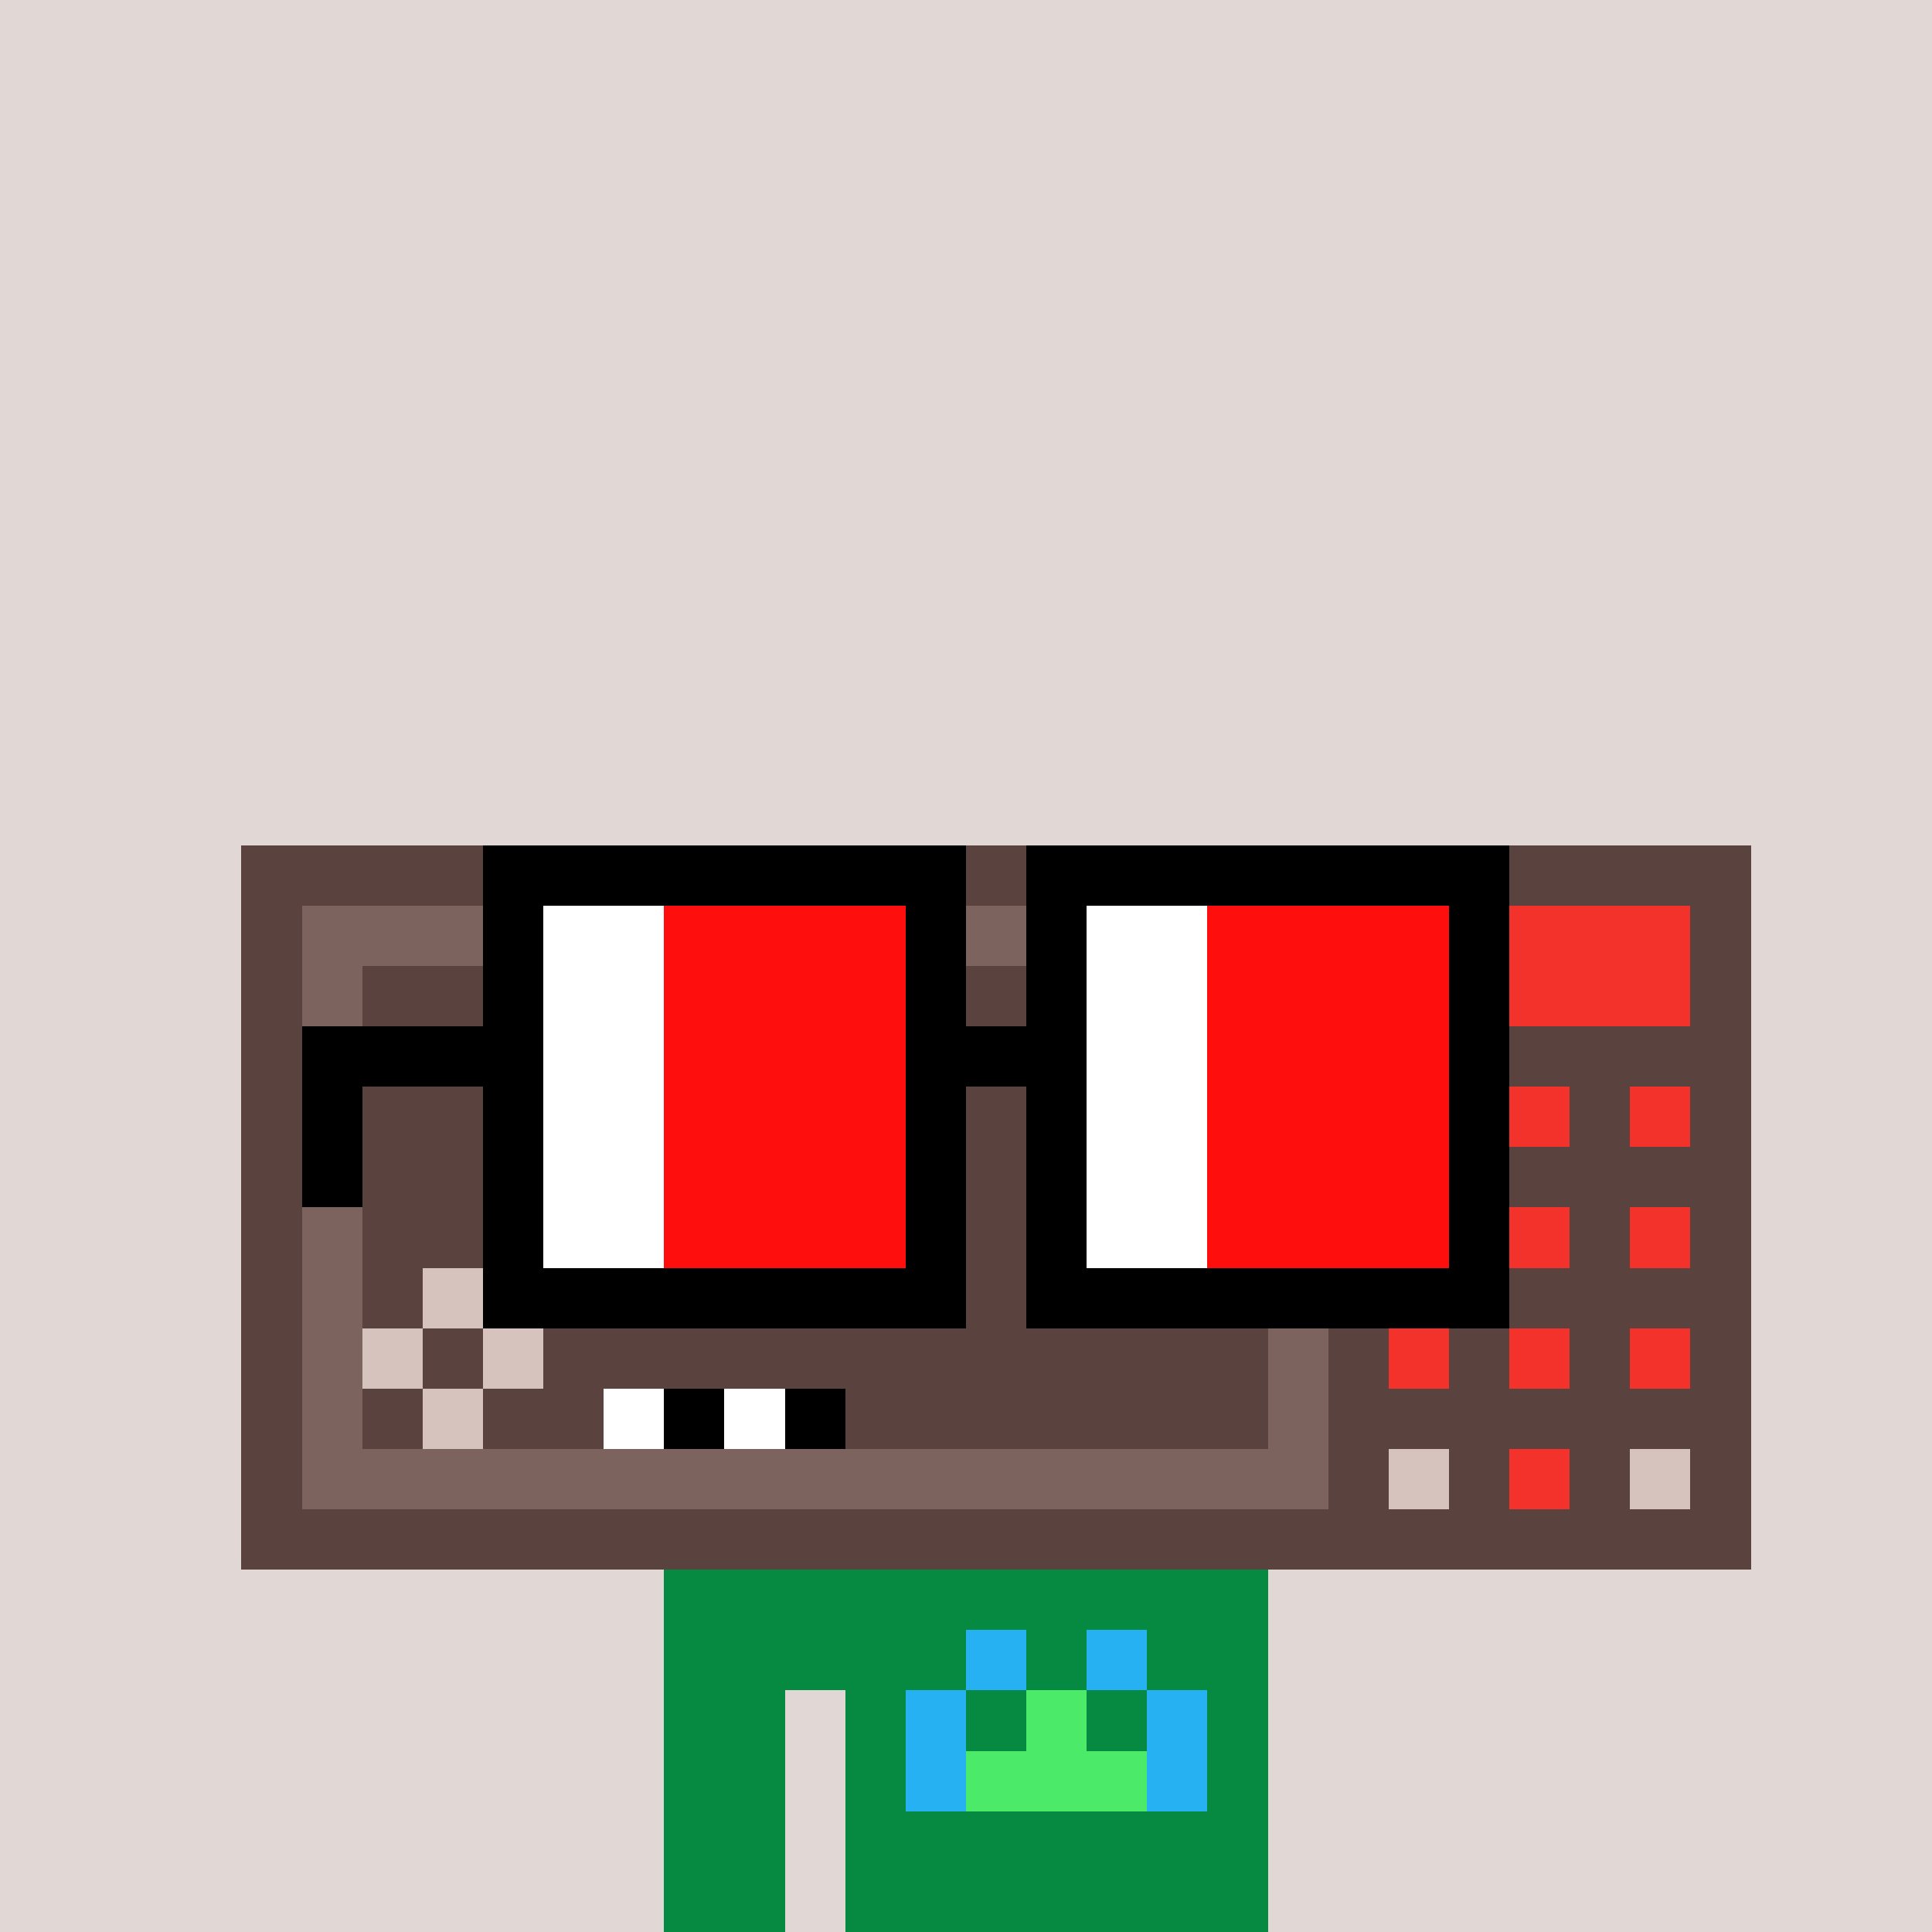 <svg width="320" height="320" viewBox="0 0 320 320" xmlns="http://www.w3.org/2000/svg" shape-rendering="crispEdges"><rect width="100%" height="100%" fill="#e1d7d5" /><rect width="100" height="10" x="110" y="260" fill="#068940" /><rect width="100" height="10" x="110" y="270" fill="#068940" /><rect width="20" height="10" x="110" y="280" fill="#068940" /><rect width="70" height="10" x="140" y="280" fill="#068940" /><rect width="20" height="10" x="110" y="290" fill="#068940" /><rect width="70" height="10" x="140" y="290" fill="#068940" /><rect width="20" height="10" x="110" y="300" fill="#068940" /><rect width="70" height="10" x="140" y="300" fill="#068940" /><rect width="20" height="10" x="110" y="310" fill="#068940" /><rect width="70" height="10" x="140" y="310" fill="#068940" /><rect width="10" height="10" x="160" y="270" fill="#26b1f3" /><rect width="10" height="10" x="180" y="270" fill="#26b1f3" /><rect width="10" height="10" x="150" y="280" fill="#26b1f3" /><rect width="10" height="10" x="170" y="280" fill="#4bea69" /><rect width="10" height="10" x="190" y="280" fill="#26b1f3" /><rect width="10" height="10" x="150" y="290" fill="#26b1f3" /><rect width="30" height="10" x="160" y="290" fill="#4bea69" /><rect width="10" height="10" x="190" y="290" fill="#26b1f3" /><rect width="250" height="10" x="40" y="140" fill="#5a423f" /><rect width="10" height="10" x="40" y="150" fill="#5a423f" /><rect width="170" height="10" x="50" y="150" fill="#7d635e" /><rect width="10" height="10" x="220" y="150" fill="#5a423f" /><rect width="50" height="10" x="230" y="150" fill="#f3322c" /><rect width="10" height="10" x="280" y="150" fill="#5a423f" /><rect width="10" height="10" x="40" y="160" fill="#5a423f" /><rect width="10" height="10" x="50" y="160" fill="#7d635e" /><rect width="150" height="10" x="60" y="160" fill="#5a423f" /><rect width="10" height="10" x="210" y="160" fill="#7d635e" /><rect width="10" height="10" x="220" y="160" fill="#5a423f" /><rect width="50" height="10" x="230" y="160" fill="#f3322c" /><rect width="10" height="10" x="280" y="160" fill="#5a423f" /><rect width="10" height="10" x="40" y="170" fill="#5a423f" /><rect width="10" height="10" x="50" y="170" fill="#7d635e" /><rect width="150" height="10" x="60" y="170" fill="#5a423f" /><rect width="10" height="10" x="210" y="170" fill="#7d635e" /><rect width="70" height="10" x="220" y="170" fill="#5a423f" /><rect width="10" height="10" x="40" y="180" fill="#5a423f" /><rect width="10" height="10" x="50" y="180" fill="#7d635e" /><rect width="150" height="10" x="60" y="180" fill="#5a423f" /><rect width="10" height="10" x="210" y="180" fill="#7d635e" /><rect width="10" height="10" x="220" y="180" fill="#5a423f" /><rect width="10" height="10" x="230" y="180" fill="#f3322c" /><rect width="10" height="10" x="240" y="180" fill="#5a423f" /><rect width="10" height="10" x="250" y="180" fill="#f3322c" /><rect width="10" height="10" x="260" y="180" fill="#5a423f" /><rect width="10" height="10" x="270" y="180" fill="#f3322c" /><rect width="10" height="10" x="280" y="180" fill="#5a423f" /><rect width="10" height="10" x="40" y="190" fill="#5a423f" /><rect width="10" height="10" x="50" y="190" fill="#7d635e" /><rect width="150" height="10" x="60" y="190" fill="#5a423f" /><rect width="10" height="10" x="210" y="190" fill="#7d635e" /><rect width="70" height="10" x="220" y="190" fill="#5a423f" /><rect width="10" height="10" x="40" y="200" fill="#5a423f" /><rect width="10" height="10" x="50" y="200" fill="#7d635e" /><rect width="150" height="10" x="60" y="200" fill="#5a423f" /><rect width="10" height="10" x="210" y="200" fill="#7d635e" /><rect width="10" height="10" x="220" y="200" fill="#5a423f" /><rect width="10" height="10" x="230" y="200" fill="#f3322c" /><rect width="10" height="10" x="240" y="200" fill="#5a423f" /><rect width="10" height="10" x="250" y="200" fill="#f3322c" /><rect width="10" height="10" x="260" y="200" fill="#5a423f" /><rect width="10" height="10" x="270" y="200" fill="#f3322c" /><rect width="10" height="10" x="280" y="200" fill="#5a423f" /><rect width="10" height="10" x="40" y="210" fill="#5a423f" /><rect width="10" height="10" x="50" y="210" fill="#7d635e" /><rect width="10" height="10" x="60" y="210" fill="#5a423f" /><rect width="10" height="10" x="70" y="210" fill="#d6c3be" /><rect width="130" height="10" x="80" y="210" fill="#5a423f" /><rect width="10" height="10" x="210" y="210" fill="#7d635e" /><rect width="70" height="10" x="220" y="210" fill="#5a423f" /><rect width="10" height="10" x="40" y="220" fill="#5a423f" /><rect width="10" height="10" x="50" y="220" fill="#7d635e" /><rect width="10" height="10" x="60" y="220" fill="#d6c3be" /><rect width="10" height="10" x="70" y="220" fill="#5a423f" /><rect width="10" height="10" x="80" y="220" fill="#d6c3be" /><rect width="120" height="10" x="90" y="220" fill="#5a423f" /><rect width="10" height="10" x="210" y="220" fill="#7d635e" /><rect width="10" height="10" x="220" y="220" fill="#5a423f" /><rect width="10" height="10" x="230" y="220" fill="#f3322c" /><rect width="10" height="10" x="240" y="220" fill="#5a423f" /><rect width="10" height="10" x="250" y="220" fill="#f3322c" /><rect width="10" height="10" x="260" y="220" fill="#5a423f" /><rect width="10" height="10" x="270" y="220" fill="#f3322c" /><rect width="10" height="10" x="280" y="220" fill="#5a423f" /><rect width="10" height="10" x="40" y="230" fill="#5a423f" /><rect width="10" height="10" x="50" y="230" fill="#7d635e" /><rect width="10" height="10" x="60" y="230" fill="#5a423f" /><rect width="10" height="10" x="70" y="230" fill="#d6c3be" /><rect width="20" height="10" x="80" y="230" fill="#5a423f" /><rect width="10" height="10" x="100" y="230" fill="#ffffff" /><rect width="10" height="10" x="110" y="230" fill="#000000" /><rect width="10" height="10" x="120" y="230" fill="#ffffff" /><rect width="10" height="10" x="130" y="230" fill="#000000" /><rect width="70" height="10" x="140" y="230" fill="#5a423f" /><rect width="10" height="10" x="210" y="230" fill="#7d635e" /><rect width="70" height="10" x="220" y="230" fill="#5a423f" /><rect width="10" height="10" x="40" y="240" fill="#5a423f" /><rect width="170" height="10" x="50" y="240" fill="#7d635e" /><rect width="10" height="10" x="220" y="240" fill="#5a423f" /><rect width="10" height="10" x="230" y="240" fill="#d6c3be" /><rect width="10" height="10" x="240" y="240" fill="#5a423f" /><rect width="10" height="10" x="250" y="240" fill="#f3322c" /><rect width="10" height="10" x="260" y="240" fill="#5a423f" /><rect width="10" height="10" x="270" y="240" fill="#d6c3be" /><rect width="10" height="10" x="280" y="240" fill="#5a423f" /><rect width="250" height="10" x="40" y="250" fill="#5a423f" /><rect width="80" height="10" x="80" y="140" fill="#000000" /><rect width="80" height="10" x="170" y="140" fill="#000000" /><rect width="10" height="10" x="80" y="150" fill="#000000" /><rect width="20" height="10" x="90" y="150" fill="#ffffff" /><rect width="40" height="10" x="110" y="150" fill="#ff0e0e" /><rect width="10" height="10" x="150" y="150" fill="#000000" /><rect width="10" height="10" x="170" y="150" fill="#000000" /><rect width="20" height="10" x="180" y="150" fill="#ffffff" /><rect width="40" height="10" x="200" y="150" fill="#ff0e0e" /><rect width="10" height="10" x="240" y="150" fill="#000000" /><rect width="10" height="10" x="80" y="160" fill="#000000" /><rect width="20" height="10" x="90" y="160" fill="#ffffff" /><rect width="40" height="10" x="110" y="160" fill="#ff0e0e" /><rect width="10" height="10" x="150" y="160" fill="#000000" /><rect width="10" height="10" x="170" y="160" fill="#000000" /><rect width="20" height="10" x="180" y="160" fill="#ffffff" /><rect width="40" height="10" x="200" y="160" fill="#ff0e0e" /><rect width="10" height="10" x="240" y="160" fill="#000000" /><rect width="40" height="10" x="50" y="170" fill="#000000" /><rect width="20" height="10" x="90" y="170" fill="#ffffff" /><rect width="40" height="10" x="110" y="170" fill="#ff0e0e" /><rect width="30" height="10" x="150" y="170" fill="#000000" /><rect width="20" height="10" x="180" y="170" fill="#ffffff" /><rect width="40" height="10" x="200" y="170" fill="#ff0e0e" /><rect width="10" height="10" x="240" y="170" fill="#000000" /><rect width="10" height="10" x="50" y="180" fill="#000000" /><rect width="10" height="10" x="80" y="180" fill="#000000" /><rect width="20" height="10" x="90" y="180" fill="#ffffff" /><rect width="40" height="10" x="110" y="180" fill="#ff0e0e" /><rect width="10" height="10" x="150" y="180" fill="#000000" /><rect width="10" height="10" x="170" y="180" fill="#000000" /><rect width="20" height="10" x="180" y="180" fill="#ffffff" /><rect width="40" height="10" x="200" y="180" fill="#ff0e0e" /><rect width="10" height="10" x="240" y="180" fill="#000000" /><rect width="10" height="10" x="50" y="190" fill="#000000" /><rect width="10" height="10" x="80" y="190" fill="#000000" /><rect width="20" height="10" x="90" y="190" fill="#ffffff" /><rect width="40" height="10" x="110" y="190" fill="#ff0e0e" /><rect width="10" height="10" x="150" y="190" fill="#000000" /><rect width="10" height="10" x="170" y="190" fill="#000000" /><rect width="20" height="10" x="180" y="190" fill="#ffffff" /><rect width="40" height="10" x="200" y="190" fill="#ff0e0e" /><rect width="10" height="10" x="240" y="190" fill="#000000" /><rect width="10" height="10" x="80" y="200" fill="#000000" /><rect width="20" height="10" x="90" y="200" fill="#ffffff" /><rect width="40" height="10" x="110" y="200" fill="#ff0e0e" /><rect width="10" height="10" x="150" y="200" fill="#000000" /><rect width="10" height="10" x="170" y="200" fill="#000000" /><rect width="20" height="10" x="180" y="200" fill="#ffffff" /><rect width="40" height="10" x="200" y="200" fill="#ff0e0e" /><rect width="10" height="10" x="240" y="200" fill="#000000" /><rect width="80" height="10" x="80" y="210" fill="#000000" /><rect width="80" height="10" x="170" y="210" fill="#000000" /></svg>